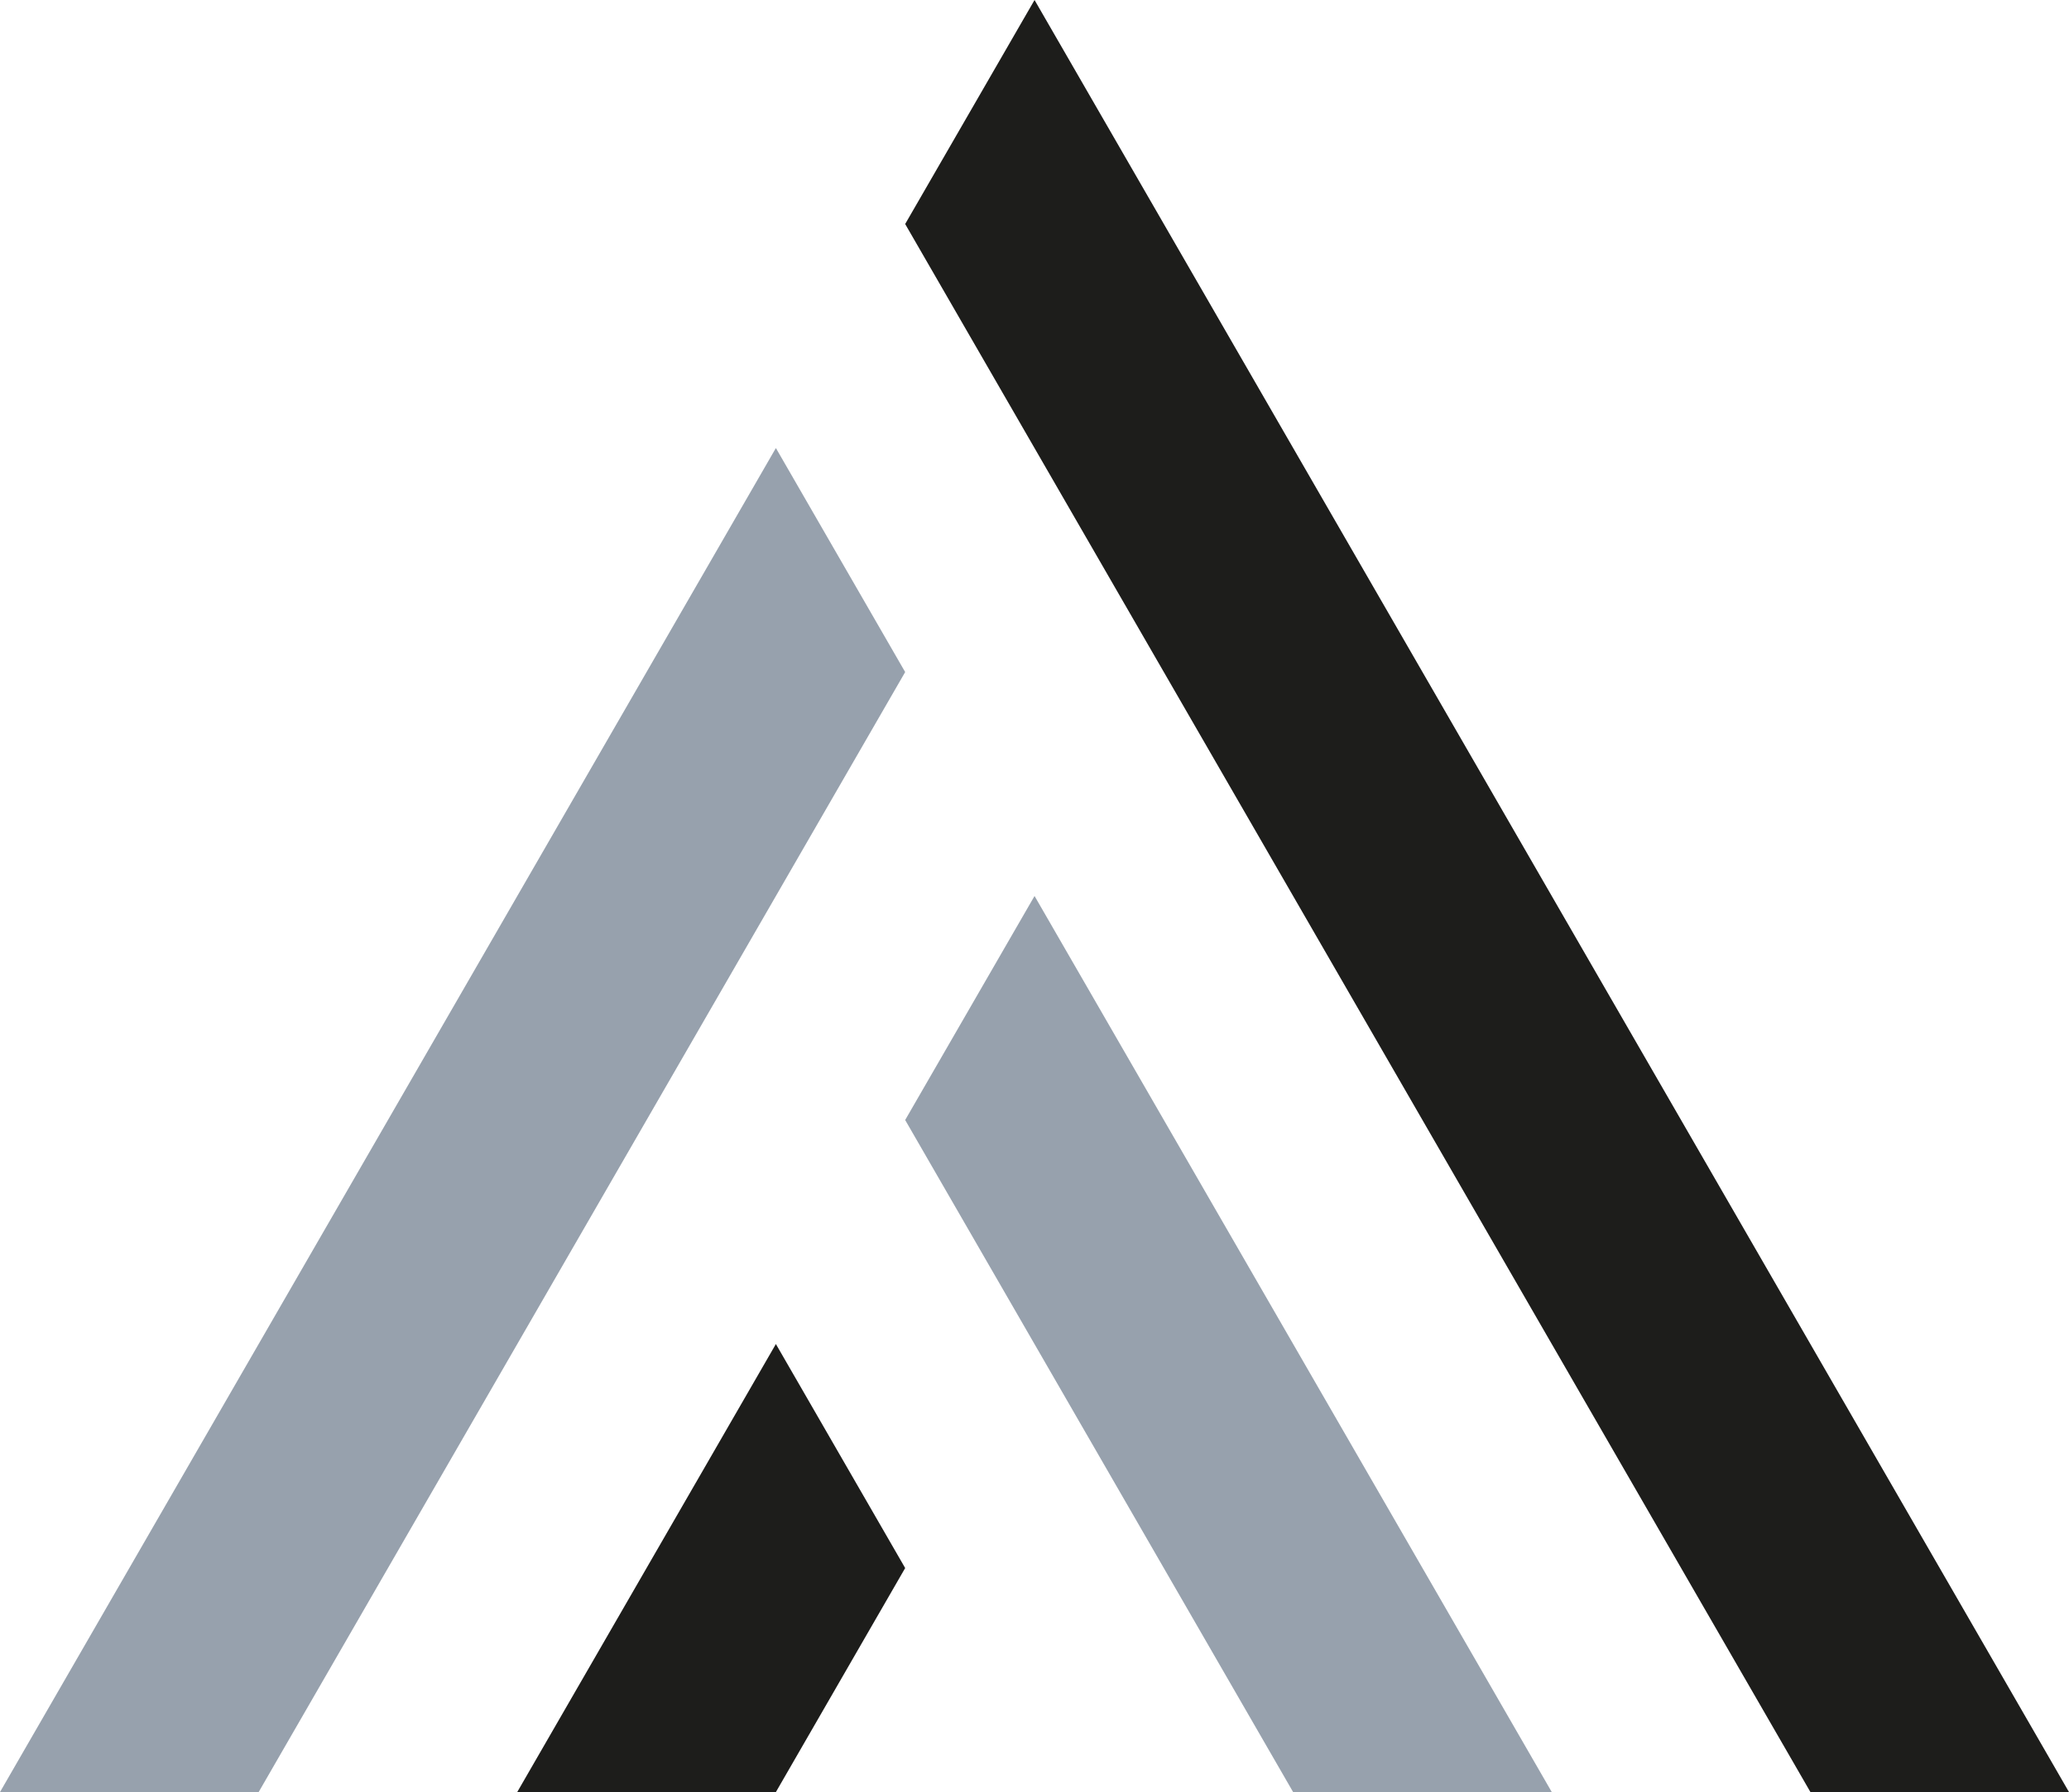 <?xml version="1.0" encoding="UTF-8"?><svg id="Vrstva_2" xmlns="http://www.w3.org/2000/svg" viewBox="0 0 226.77 196.39"><defs><style>.cls-1{fill:#97a1ad;}.cls-2{fill:#1d1d1b;}</style></defs><g id="Vrstva_1-2"><g><polygon class="cls-1" points="99.21 73.65 85.04 49.1 0 196.39 28.35 196.39 99.21 73.65"/><polygon class="cls-2" points="56.69 196.39 85.04 196.39 99.21 171.84 99.21 171.84 85.04 147.29 56.69 196.39"/><polygon class="cls-1" points="113.39 98.19 99.21 122.74 141.73 196.39 170.08 196.39 113.39 98.19"/><polygon class="cls-2" points="113.39 0 99.21 24.55 198.43 196.39 226.77 196.39 113.39 0"/></g></g></svg>